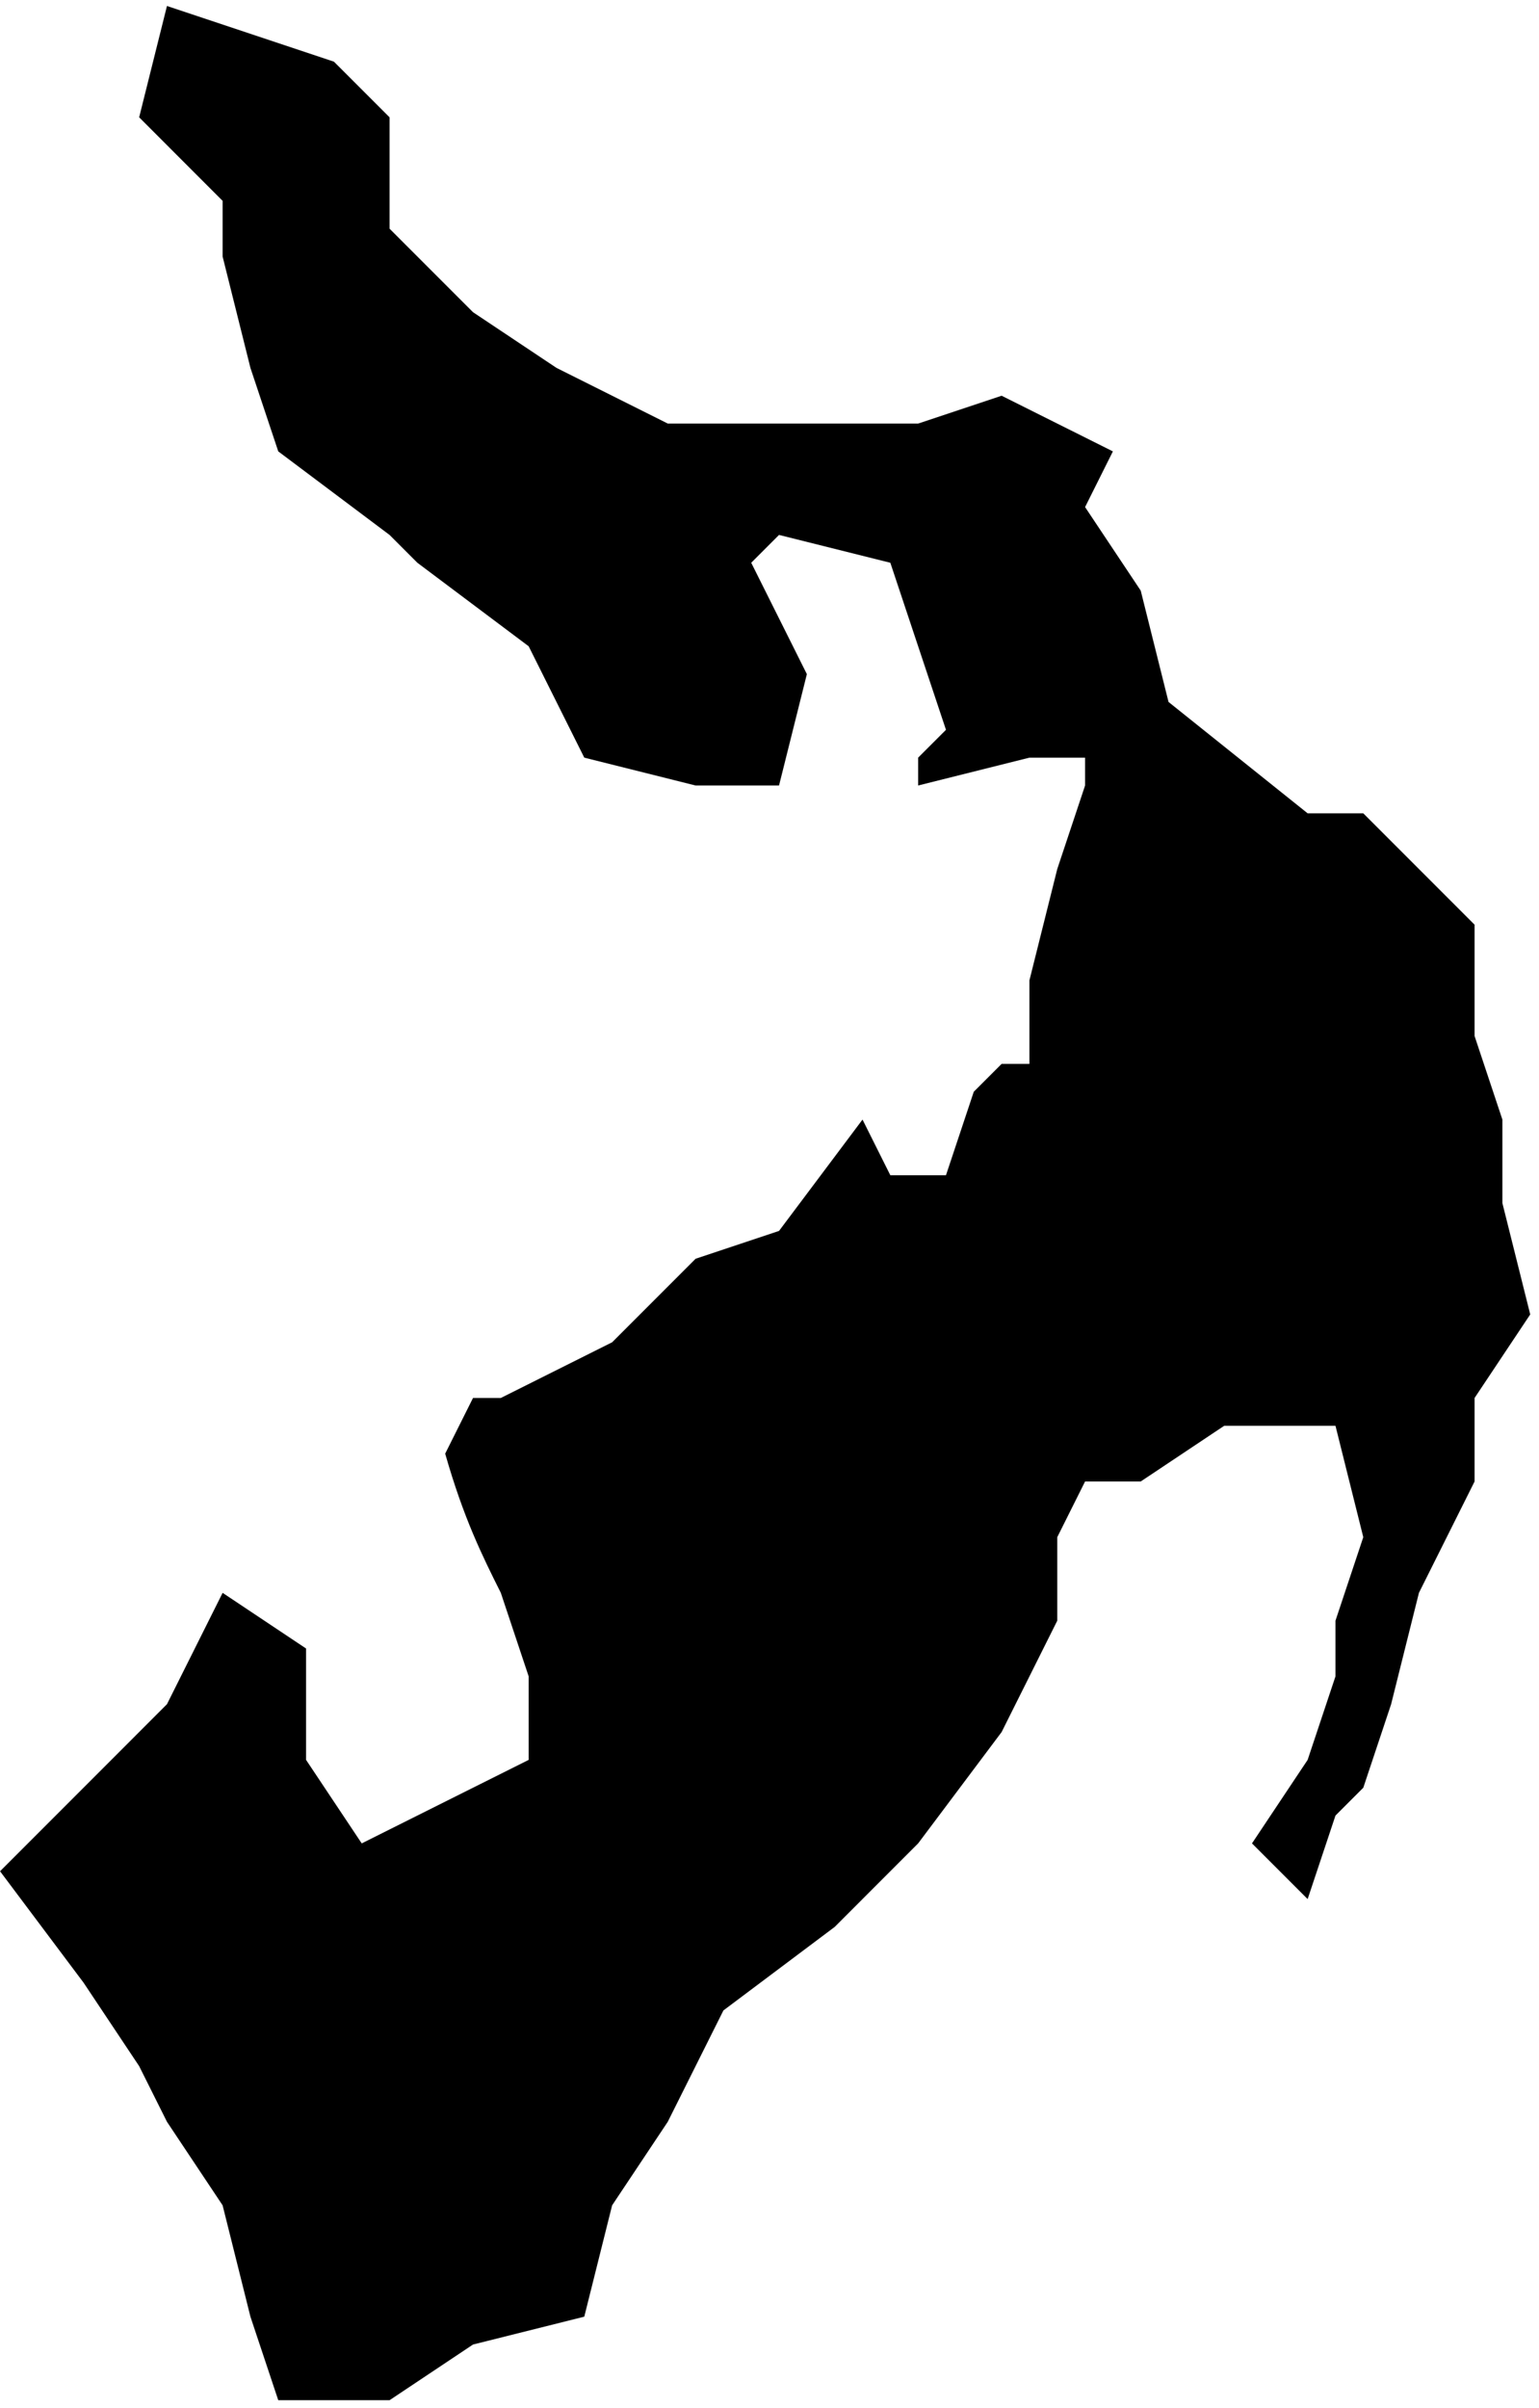<?xml version="1.0" encoding="UTF-8"?> <svg xmlns="http://www.w3.org/2000/svg" viewBox="0 0 57.00 89.12" data-guides="{&quot;vertical&quot;:[],&quot;horizontal&quot;:[]}"><defs></defs><path fill="#000000" stroke="none" fill-opacity="1" stroke-width="0" stroke-opacity="1" clip-rule="evenodd" text-rendering="geometricprecision" id="tSvg14be72395c" class="fil0" title="Path 19" d="M16.488 53.803C16.488 53.803 16.488 53.803 16.488 53.803C16.832 53.115 17.175 52.429 17.519 51.742C17.862 51.742 18.206 51.742 18.549 51.742C18.549 51.742 18.549 51.742 18.549 51.742C19.923 51.055 21.297 50.368 22.671 49.681C22.671 49.681 22.671 49.681 22.671 49.681C23.701 48.65 24.732 47.62 25.762 46.59C26.793 46.246 27.823 45.903 28.853 45.559C29.884 44.185 30.914 42.811 31.945 41.438C32.288 42.124 32.632 42.811 32.975 43.498C33.662 43.498 34.349 43.498 35.036 43.498C35.379 42.468 35.723 41.438 36.066 40.407C36.41 40.064 36.753 39.72 37.097 39.377C37.44 39.377 37.784 39.377 38.127 39.377C38.127 39.033 38.127 38.69 38.127 38.346C38.127 37.659 38.127 36.972 38.127 36.285C38.471 34.911 38.814 33.538 39.158 32.164C39.501 31.133 39.845 30.103 40.188 29.073C40.188 28.729 40.188 28.386 40.188 28.042C39.501 28.042 38.814 28.042 38.127 28.042C36.753 28.386 35.379 28.729 34.005 29.073C34.005 28.729 34.005 28.386 34.005 28.042C34.349 27.699 34.693 27.355 35.036 27.012C34.693 25.981 34.349 24.951 34.005 23.92C33.662 22.89 33.319 21.86 32.975 20.829C31.601 20.486 30.227 20.142 28.853 19.799C28.51 20.142 28.166 20.486 27.823 20.829C28.51 22.203 29.197 23.577 29.884 24.951C29.54 26.325 29.197 27.699 28.853 29.073C27.823 29.073 26.793 29.073 25.762 29.073C24.388 28.729 23.014 28.386 21.64 28.042C20.954 26.668 20.267 25.294 19.58 23.92C18.206 22.89 16.832 21.86 15.458 20.829C15.114 20.486 14.771 20.142 14.428 19.799C13.054 18.768 11.68 17.738 10.306 16.707C9.962 15.677 9.619 14.647 9.275 13.616C8.932 12.242 8.589 10.868 8.245 9.495C8.245 9.151 8.245 8.808 8.245 8.464C8.245 8.121 8.245 7.777 8.245 7.434C7.215 6.403 6.184 5.373 5.154 4.342C5.497 2.969 5.841 1.595 6.184 0.221C7.215 0.564 8.245 0.908 9.275 1.251C10.306 1.595 11.336 1.938 12.367 2.282C13.054 2.969 13.741 3.655 14.428 4.342C14.428 4.686 14.428 5.029 14.428 5.373C14.428 5.373 14.428 5.373 14.428 5.373C14.428 5.716 14.428 6.06 14.428 6.403C14.428 7.09 14.428 7.777 14.428 8.464C15.458 9.495 16.488 10.525 17.519 11.555C18.549 12.242 19.58 12.929 20.61 13.616C21.984 14.303 23.358 14.99 24.732 15.677C25.419 15.677 26.106 15.677 26.793 15.677C29.197 15.677 31.601 15.677 34.005 15.677C35.036 15.334 36.066 14.99 37.097 14.647C38.471 15.334 39.845 16.02 41.218 16.707C41.218 16.707 41.218 16.707 41.218 16.707C40.875 17.394 40.532 18.081 40.188 18.768C40.875 19.799 41.562 20.829 42.249 21.86C42.592 23.233 42.936 24.607 43.279 25.981C44.997 27.355 46.714 28.729 48.431 30.103C49.118 30.103 49.805 30.103 50.492 30.103C51.866 31.477 53.24 32.851 54.614 34.225C54.614 35.598 54.614 36.972 54.614 38.346C54.957 39.377 55.301 40.407 55.644 41.438C55.644 42.468 55.644 43.498 55.644 44.529C55.988 45.903 56.331 47.276 56.675 48.65C55.988 49.681 55.301 50.711 54.614 51.742C54.614 52.772 54.614 53.803 54.614 54.833C53.927 56.207 53.24 57.581 52.553 58.955C52.21 60.328 51.866 61.702 51.523 63.076C51.523 63.076 51.523 63.076 51.523 63.076C51.179 64.107 50.836 65.137 50.492 66.168C50.149 66.511 49.805 66.854 49.462 67.198C49.118 68.228 48.775 69.259 48.431 70.289C47.744 69.602 47.057 68.915 46.37 68.228C47.057 67.198 47.744 66.168 48.431 65.137C48.775 64.107 49.118 63.076 49.462 62.046C49.462 61.359 49.462 60.672 49.462 59.985C49.805 58.955 50.149 57.924 50.492 56.894C50.149 55.52 49.805 54.146 49.462 52.772C48.088 52.772 46.714 52.772 45.34 52.772C44.31 53.459 43.279 54.146 42.249 54.833C41.562 54.833 40.875 54.833 40.188 54.833C39.845 55.52 39.501 56.207 39.158 56.894C39.158 57.924 39.158 58.955 39.158 59.985C38.471 61.359 37.784 62.733 37.097 64.107C36.066 65.481 35.036 66.854 34.005 68.228C32.975 69.259 31.945 70.289 30.914 71.32C29.54 72.35 28.166 73.38 26.793 74.411C26.106 75.785 25.419 77.159 24.732 78.532C24.045 79.563 23.358 80.593 22.671 81.624C22.327 82.998 21.984 84.371 21.64 85.745C20.267 86.089 18.893 86.432 17.519 86.776C16.488 87.463 15.458 88.15 14.428 88.837C13.054 88.837 11.68 88.837 10.306 88.837C9.962 87.806 9.619 86.776 9.275 85.745C8.932 84.371 8.589 82.998 8.245 81.624C7.558 80.593 6.871 79.563 6.184 78.532C5.841 77.846 5.497 77.159 5.154 76.472C4.467 75.441 3.78 74.411 3.093 73.38C2.063 72.007 1.032 70.633 0.002 69.259C1.032 68.228 2.063 67.198 3.093 66.168C4.123 65.137 5.154 64.107 6.184 63.076C6.871 61.702 7.558 60.328 8.245 58.955C9.275 59.642 10.306 60.328 11.336 61.015C11.336 62.389 11.336 63.763 11.336 65.137C12.023 66.168 12.71 67.198 13.397 68.228C15.458 67.198 17.519 66.168 19.58 65.137C19.58 64.107 19.58 63.076 19.58 62.046C19.236 61.015 18.893 59.985 18.549 58.955C17.862 57.581 17.175 56.207 16.488 53.803Z"></path></svg> 